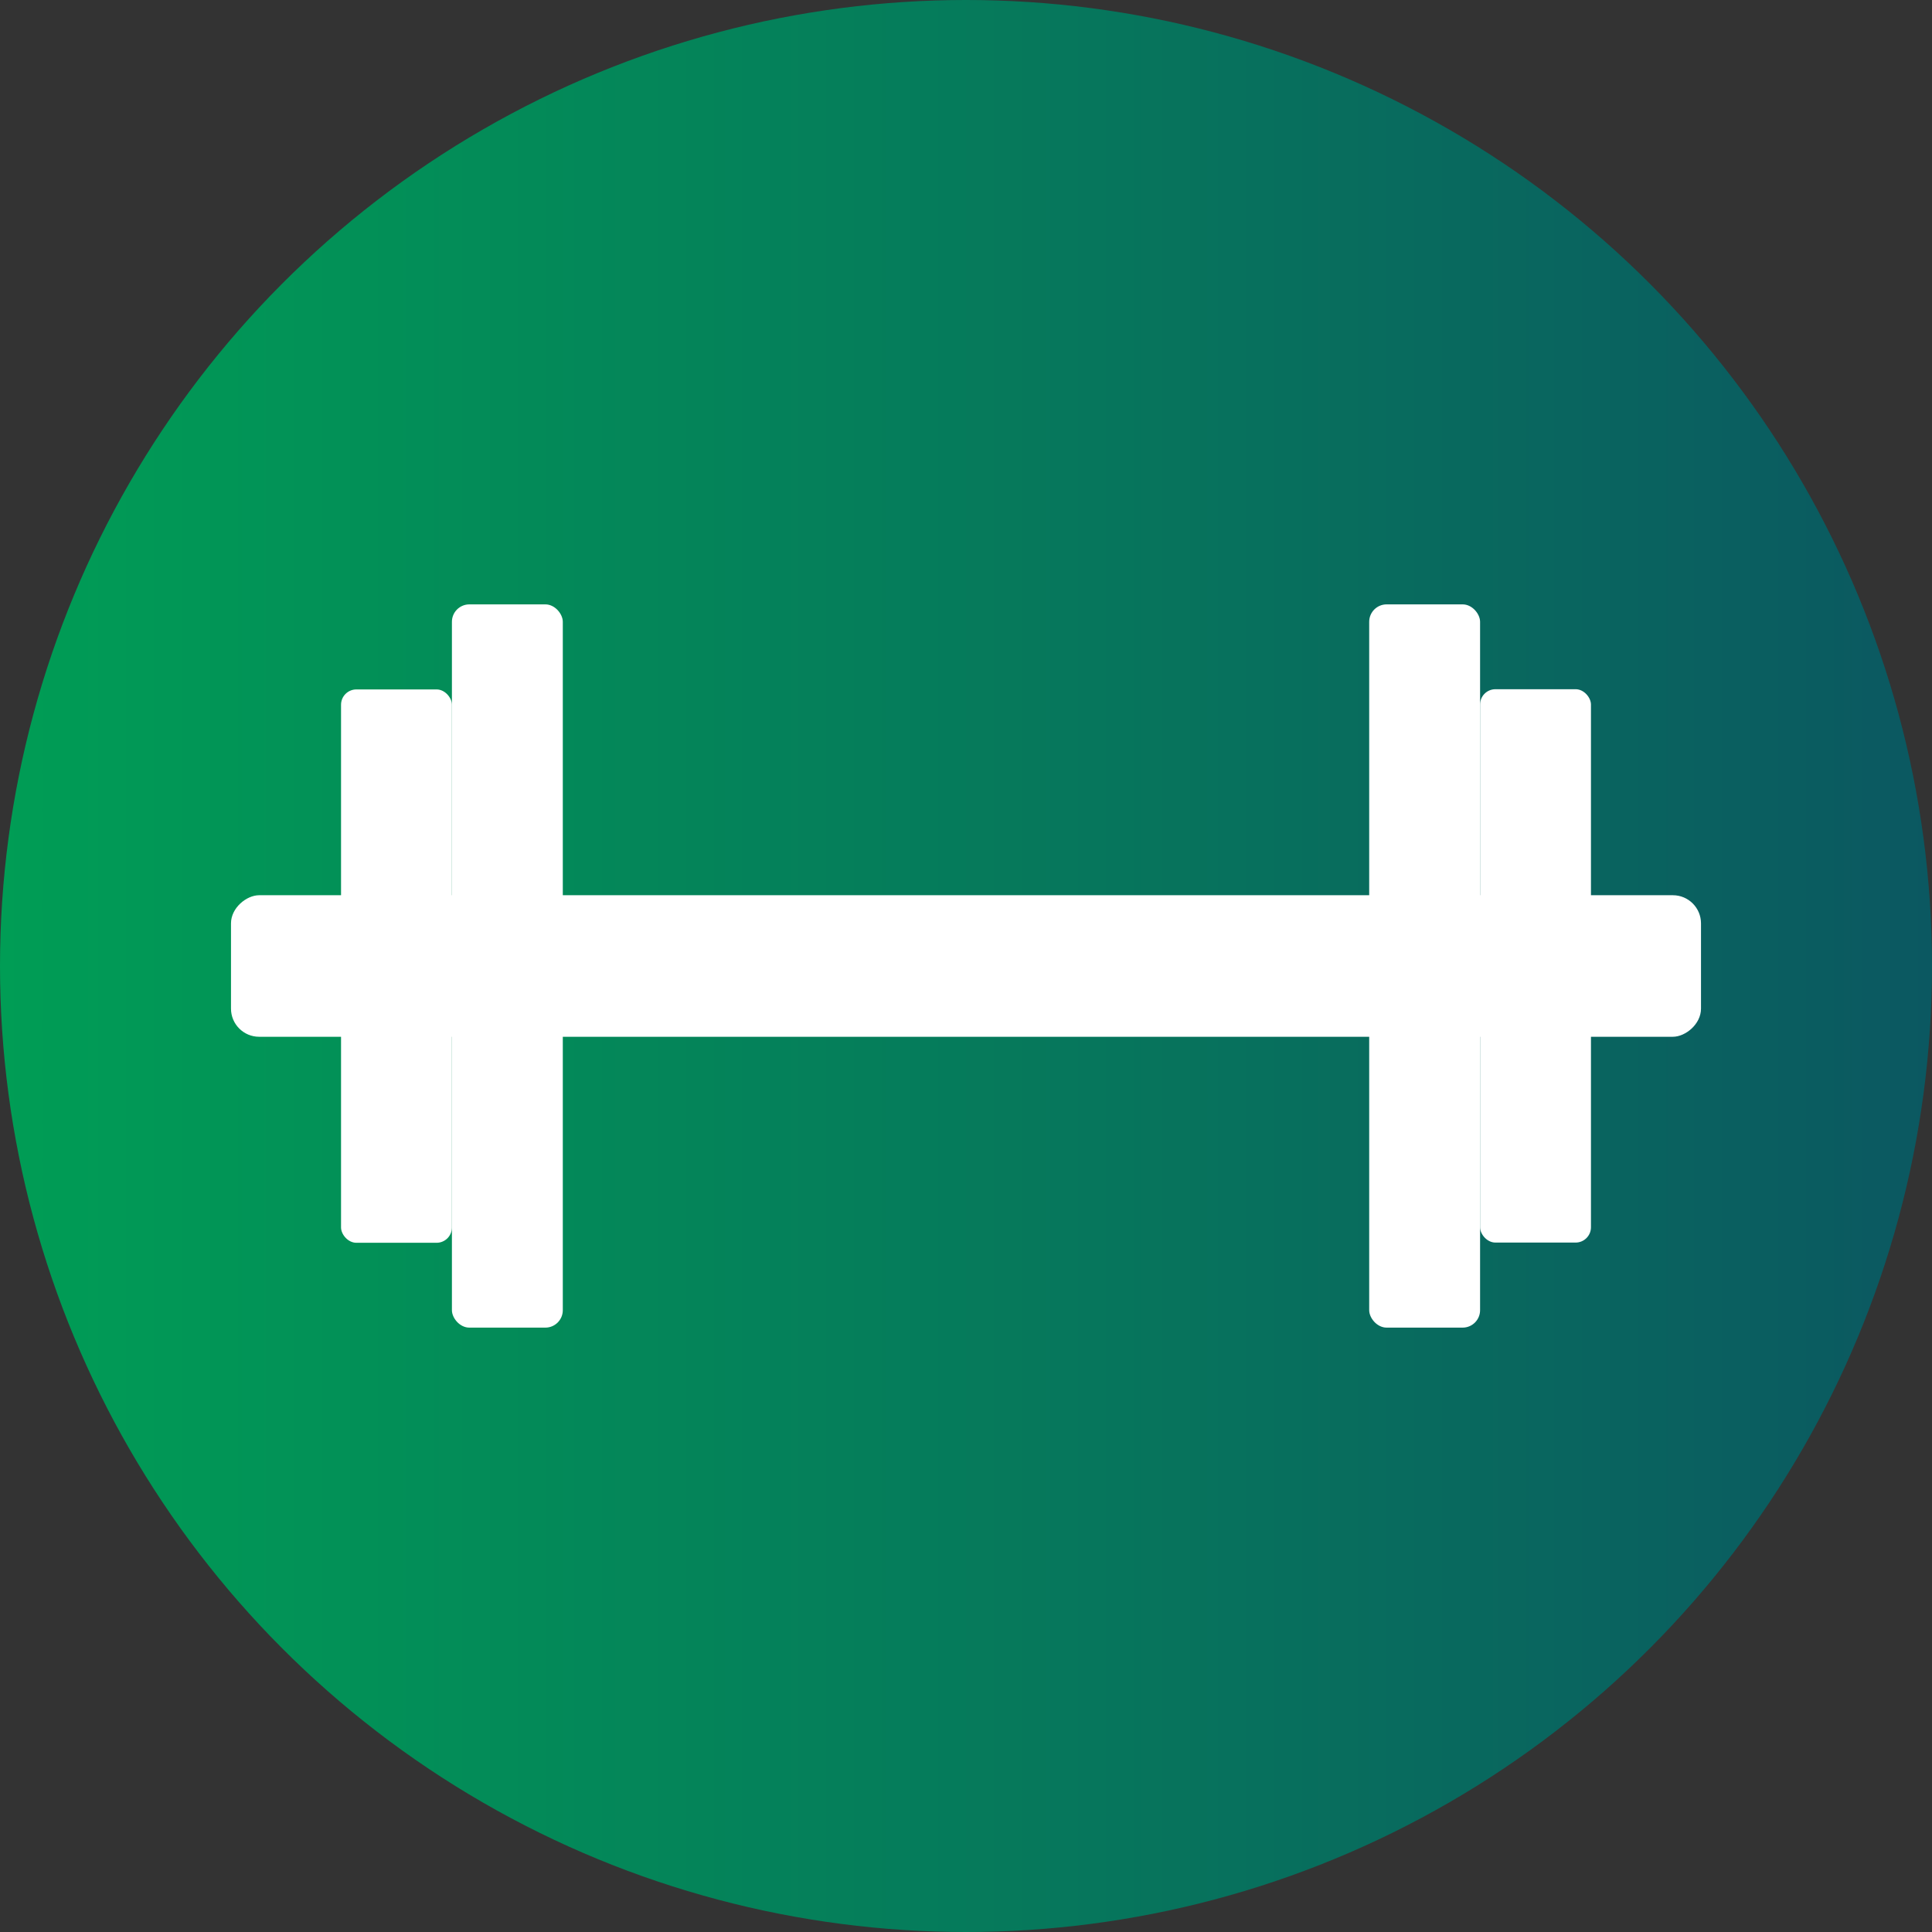 <?xml version="1.0" encoding="UTF-8"?>
<svg id="Layer_1" data-name="Layer 1" xmlns="http://www.w3.org/2000/svg" xmlns:xlink="http://www.w3.org/1999/xlink" viewBox="0 0 92 92">
  <rect x="0" y="0" width="92" height="92" fill="#333333" stroke="none"/>
  <defs>
    <style>
      .cls-1 {
        fill: url(#linear-gradient);
      }

      .cls-1, .cls-2, .cls-3 {
        stroke-width: 0px;
      }

      .cls-2 {
        fill: none;
      }

      .cls-3 {
        fill: #fff;
      }

      .cls-4 {
        clip-path: url(#clippath);
      }
    </style>
    <linearGradient id="linear-gradient" x1="0" y1="46" x2="92" y2="46" gradientUnits="userSpaceOnUse">
      <stop offset="0" stop-color="#009d55"/>
      <stop offset="1" stop-color="#0b5861"/>
    </linearGradient>
    <clipPath id="clippath">
      <circle class="cls-2" cx="46" cy="46" r="46"/>
    </clipPath>
  </defs>
  <circle class="cls-1" cx="46" cy="46" r="46"/>
  <g class="cls-4">
    <g>
      <rect class="cls-3" x="42.63" y="11" width="6.74" height="70" rx="1.34" ry="1.34" transform="translate(92 0) rotate(90)"/>
      <g>
        <rect class="cls-3" x="16.24" y="32.83" width="5.28" height="26.35" rx=".73" ry=".73"/>
        <rect class="cls-3" x="21.52" y="28.78" width="5.28" height="34.44" rx=".83" ry=".83"/>
      </g>
      <g>
        <rect class="cls-3" x="70.48" y="32.83" width="5.28" height="26.35" rx=".73" ry=".73" transform="translate(146.24 92) rotate(-180)"/>
        <rect class="cls-3" x="65.2" y="28.78" width="5.28" height="34.44" rx=".83" ry=".83" transform="translate(135.68 92) rotate(-180)"/>
      </g>
    </g>
  </g>
</svg>